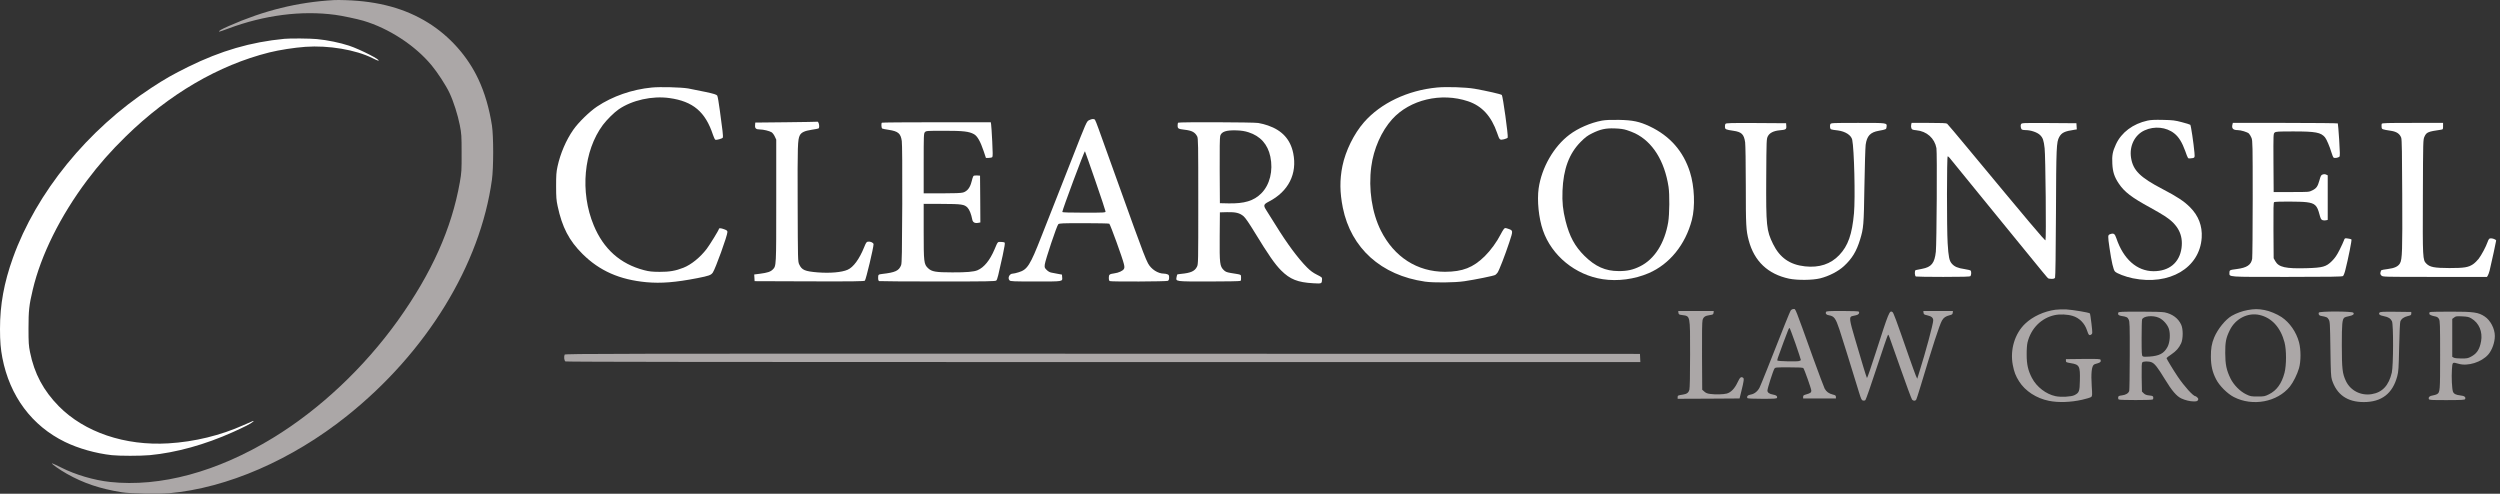 <svg xmlns="http://www.w3.org/2000/svg" width="319" height="63" viewBox="0 0 319 63" fill="none"><rect x="0" y="0" width="319" height="63" fill="#333333" stroke="none"/><path d="M42.604 0.012C37.988 0.271 33.665 1.341 29.183 3.323C28.18 3.766 27.87 3.95 27.971 4.042C27.979 4.059 28.497 3.883 29.116 3.649C33.715 1.927 38.465 1.316 42.771 1.893C43.633 2.002 45.581 2.42 46.358 2.646C49.62 3.616 52.948 5.782 55.063 8.324C55.824 9.235 56.92 10.924 57.346 11.836C57.873 12.948 58.408 14.637 58.676 15.992C58.885 17.079 58.901 17.288 58.901 19.529C58.91 21.778 58.893 21.987 58.676 23.25C57.63 29.178 55.08 34.856 50.782 40.877C46.45 46.922 40.806 52.232 34.827 55.878C27.72 60.218 20.436 62.183 14.048 61.498C11.982 61.272 9.616 60.578 7.793 59.65C7.174 59.34 6.647 59.098 6.631 59.114C6.547 59.19 7.576 59.917 8.537 60.461C10.653 61.656 12.768 62.367 15.528 62.81C16.648 62.994 20.135 63.061 21.582 62.936C28.982 62.275 37.227 58.696 44.276 53.069C54.428 44.966 61.285 33.786 62.773 22.915C62.982 21.368 62.982 17.388 62.773 16.017C62.43 13.817 61.853 11.836 61.034 10.096C59.671 7.178 57.363 4.594 54.62 2.897C51.71 1.09 48.307 0.154 44.109 0.02C43.557 -0.005 42.88 -0.005 42.604 0.012Z" fill="#ABA7A7"></path><path d="M36.291 4.954C32.001 5.364 28.18 6.476 24.024 8.524C22.076 9.486 21.014 10.088 19.299 11.217C11.163 16.544 4.641 24.571 1.647 32.908C0.51 36.086 0 38.87 0 41.981C0 43.553 0.084 44.531 0.301 45.66C1.246 50.544 4.064 54.331 8.287 56.389C10.001 57.225 12.217 57.852 14.257 58.078C15.286 58.186 17.878 58.186 19.116 58.078C22.469 57.76 26.156 56.74 29.727 55.134C31.249 54.449 31.985 54.072 32.286 53.813C32.511 53.612 32.286 53.696 31.107 54.231C28.138 55.561 24.835 56.372 21.49 56.572C15.946 56.907 10.779 55.151 7.509 51.84C5.536 49.833 4.382 47.675 3.83 44.933C3.663 44.096 3.637 43.745 3.637 41.897C3.637 39.631 3.713 38.929 4.181 36.964C5.226 32.54 7.701 27.565 11.096 23.032C12.652 20.967 14.098 19.32 16.063 17.397C21.582 12.003 27.887 8.315 34.359 6.693C35.672 6.367 37.512 6.083 38.984 5.974C41.927 5.765 45.389 6.35 47.513 7.412C47.872 7.596 48.207 7.738 48.257 7.738C48.776 7.738 45.974 6.3 44.528 5.824C43.382 5.447 41.768 5.113 40.439 4.987C39.602 4.904 37.01 4.879 36.291 4.954Z" fill="white"></path><path d="M83.185 11.167C80.651 11.409 78.159 12.279 76.178 13.6C75.216 14.244 73.786 15.64 73.151 16.56C72.231 17.881 71.503 19.579 71.144 21.226C70.985 21.954 70.96 22.33 70.96 23.751C70.96 25.165 70.993 25.558 71.152 26.294C71.729 29.003 72.615 30.7 74.33 32.406C76.504 34.563 79.063 35.692 82.491 36.01C84.364 36.177 86.187 36.035 88.972 35.492C90.468 35.199 90.728 35.107 90.953 34.781C91.288 34.296 92.818 30.065 92.818 29.613C92.818 29.438 92.751 29.379 92.383 29.245C91.974 29.095 91.731 29.086 91.731 29.22C91.731 29.346 90.56 31.252 90.176 31.754C89.34 32.849 88.202 33.769 87.207 34.162C86.229 34.555 85.401 34.697 84.163 34.689C83.193 34.681 82.859 34.647 82.173 34.471C79.146 33.677 77.014 31.779 75.76 28.752C73.987 24.504 74.472 19.244 76.93 15.941C77.44 15.264 78.352 14.361 78.945 13.951C80.651 12.78 83.227 12.204 85.418 12.513C88.436 12.931 90.008 14.269 90.978 17.212C91.079 17.53 91.221 17.806 91.279 17.831C91.43 17.89 92.124 17.697 92.224 17.572C92.266 17.522 92.249 17.154 92.191 16.686C92.132 16.251 91.982 15.097 91.856 14.135C91.731 13.165 91.581 12.304 91.522 12.204C91.43 12.07 91.137 11.969 90 11.727C89.231 11.56 88.236 11.359 87.801 11.284C86.873 11.133 84.239 11.066 83.185 11.167Z" fill="white"></path><path d="M183.362 11.167C179.607 11.526 176.179 13.165 174.046 15.599C172.767 17.062 171.697 19.228 171.295 21.176C170.936 22.941 170.952 24.546 171.345 26.511C172.391 31.67 176.237 35.132 181.831 35.935C182.927 36.094 185.619 36.069 186.849 35.885C188.22 35.684 190.603 35.199 190.795 35.082C190.879 35.024 191.004 34.898 191.08 34.798C191.28 34.539 192.058 32.523 192.585 30.926C193.087 29.404 193.087 29.413 192.426 29.187C192.041 29.061 192.033 29.061 191.874 29.245C191.791 29.354 191.615 29.647 191.489 29.898C190.996 30.868 190.202 31.955 189.449 32.699C187.977 34.145 186.631 34.672 184.382 34.681C180.828 34.681 177.901 32.799 176.204 29.438C175.058 27.155 174.598 24.111 174.975 21.26C175.267 19.002 176.279 16.719 177.642 15.214C179.9 12.714 183.888 11.769 187.325 12.923C189.098 13.517 190.294 14.821 191.038 16.978C191.347 17.881 191.372 17.898 191.908 17.773C192.142 17.714 192.359 17.622 192.384 17.555C192.468 17.33 191.765 12.254 191.632 12.12C191.523 12.011 189.717 11.602 188.17 11.326C187.058 11.133 184.591 11.05 183.362 11.167Z" fill="white"></path><path d="M138.976 15.331C138.65 15.49 138.659 15.465 136.694 20.49C136.209 21.728 135.339 23.952 134.754 25.424C134.177 26.896 133.332 29.045 132.872 30.199C131.442 33.853 131.091 34.405 129.987 34.739C129.678 34.84 129.335 34.915 129.226 34.915C128.8 34.915 128.532 35.492 128.825 35.785C128.934 35.902 129.36 35.918 132.153 35.918C135.715 35.918 135.582 35.943 135.531 35.358L135.506 35.04L135.005 34.948C134.729 34.89 134.352 34.823 134.177 34.789C133.959 34.756 133.742 34.63 133.558 34.447C133.282 34.171 133.274 34.129 133.315 33.744C133.391 33.151 134.854 28.777 135.038 28.61C135.172 28.493 135.531 28.476 138.316 28.476C140.038 28.476 141.485 28.51 141.544 28.543C141.669 28.618 143.266 33.025 143.408 33.686C143.492 34.037 143.492 34.179 143.408 34.321C143.283 34.555 142.723 34.815 142.179 34.881C141.569 34.965 141.485 35.032 141.485 35.45C141.485 35.709 141.527 35.835 141.619 35.868C141.853 35.96 148.844 35.927 149.019 35.835C149.136 35.768 149.178 35.659 149.178 35.408C149.178 35.132 149.145 35.065 148.961 34.998C148.844 34.948 148.643 34.915 148.518 34.915C147.757 34.915 146.895 34.363 146.486 33.602C146.218 33.117 145.666 31.687 144.704 29.02C142.982 24.237 141.619 20.449 141.109 19.027C140.799 18.174 140.381 17.012 140.181 16.443C139.98 15.875 139.771 15.356 139.721 15.289C139.595 15.139 139.328 15.155 138.976 15.331ZM139.771 23.083C140.482 25.14 141.067 26.896 141.067 26.979C141.067 27.13 140.958 27.138 138.308 27.138C136.535 27.138 135.548 27.105 135.548 27.055C135.548 26.779 138.366 19.228 138.441 19.303C138.458 19.32 139.06 21.017 139.771 23.083Z" fill="white"></path><path d="M204.409 15.389C202.971 15.657 201.365 16.351 200.262 17.187C198.255 18.692 196.708 21.402 196.331 24.036C196.114 25.583 196.34 27.832 196.875 29.379C197.987 32.624 201.023 35.099 204.51 35.626C206.416 35.918 208.565 35.634 210.371 34.856C213.039 33.711 215.062 31.21 215.882 28.066C216.325 26.369 216.216 23.777 215.639 21.962C214.795 19.295 213.081 17.346 210.505 16.125C209.192 15.507 208.348 15.331 206.583 15.297C205.513 15.281 204.886 15.306 204.409 15.389ZM207.578 16.602C207.896 16.702 208.373 16.886 208.632 17.012C210.873 18.099 212.395 20.532 212.905 23.835C213.055 24.814 213.03 27.339 212.863 28.351C212.412 31.035 211.107 33.084 209.267 33.987C208.373 34.43 207.629 34.597 206.541 34.589C204.852 34.589 203.565 34.012 202.185 32.657C200.947 31.428 200.27 30.182 199.768 28.192C199.425 26.82 199.317 25.809 199.375 24.345C199.484 21.569 200.22 19.587 201.7 18.099C202.277 17.522 202.561 17.304 203.138 17.02C204.2 16.493 204.877 16.343 206.04 16.385C206.725 16.41 207.169 16.468 207.578 16.602Z" fill="white"></path><path d="M274.022 15.39C272.158 15.799 270.703 16.895 270 18.4C269.574 19.32 269.473 19.838 269.532 20.875C269.582 21.937 269.791 22.573 270.36 23.425C271.071 24.487 272.007 25.207 274.365 26.486C275.076 26.879 275.946 27.381 276.28 27.607C277.927 28.685 278.588 29.981 278.362 31.654C278.103 33.518 276.782 34.614 274.775 34.605C272.668 34.589 270.945 33.067 270.05 30.408C269.85 29.806 269.699 29.714 269.231 29.889C268.955 29.998 268.947 30.082 269.172 31.629C269.432 33.41 269.666 34.43 269.866 34.639C270.092 34.89 271.213 35.316 272.141 35.508C276.824 36.47 280.695 34.187 280.938 30.316C281.03 28.827 280.528 27.531 279.466 26.461C278.697 25.683 277.794 25.09 275.929 24.119C273.077 22.631 272.183 21.745 271.924 20.148C271.681 18.642 272.383 17.212 273.646 16.636C274.9 16.058 276.414 16.209 277.434 17.02C278.003 17.463 278.437 18.166 278.839 19.278C279.173 20.223 279.182 20.239 279.424 20.215C280.085 20.156 280.068 20.173 280.01 19.462C279.901 18.249 279.566 16.008 279.483 15.925C279.441 15.883 278.956 15.732 278.404 15.59C277.526 15.356 277.25 15.323 275.987 15.298C274.959 15.273 274.415 15.298 274.022 15.39Z" fill="white"></path><path d="M100.302 15.599L96.372 15.64L96.347 15.975C96.313 16.376 96.464 16.518 96.949 16.518C97.409 16.518 98.195 16.711 98.471 16.886C98.588 16.97 98.772 17.212 98.864 17.422L99.048 17.814V25.633C99.048 34.095 99.056 33.928 98.596 34.396C98.312 34.681 97.919 34.806 96.957 34.931L96.238 35.023L96.263 35.45L96.288 35.876L103.279 35.901C108.831 35.918 110.294 35.901 110.361 35.809C110.504 35.642 111.465 31.603 111.465 31.169C111.465 30.976 111.081 30.792 110.763 30.834C110.57 30.859 110.504 30.951 110.269 31.537C109.659 33.05 108.89 34.104 108.154 34.421C107.418 34.748 105.93 34.881 104.332 34.756C102.693 34.622 102.317 34.455 101.983 33.744C101.807 33.368 101.807 33.292 101.782 25.967C101.757 18.483 101.782 17.814 102.058 17.263C102.25 16.895 102.677 16.694 103.555 16.56C103.998 16.493 104.399 16.418 104.441 16.393C104.633 16.276 104.475 15.448 104.282 15.532C104.249 15.548 102.468 15.573 100.302 15.599Z" fill="white"></path><path d="M112.527 15.657C112.427 15.749 112.46 16.334 112.569 16.401C112.619 16.435 113.004 16.51 113.413 16.569C114.609 16.753 114.935 17.029 115.069 17.998C115.119 18.35 115.144 21.519 115.128 26.059C115.103 32.189 115.077 33.585 114.985 33.828C114.701 34.555 114.25 34.764 112.56 34.957C112.076 35.015 112.05 35.04 112.05 35.458C112.05 35.709 112.092 35.835 112.184 35.868C112.259 35.893 115.621 35.918 119.66 35.918C126.023 35.918 127.027 35.901 127.127 35.793C127.261 35.667 127.378 35.182 127.947 32.582C128.172 31.528 128.256 31.018 128.197 30.96C128.147 30.909 127.93 30.868 127.721 30.868C127.286 30.859 127.336 30.792 126.893 31.838C126.299 33.226 125.572 34.12 124.736 34.48C124.267 34.681 123.331 34.764 121.508 34.756C119.384 34.756 118.891 34.664 118.422 34.221C117.887 33.711 117.862 33.468 117.862 29.521V26.009L120.162 26.018C122.729 26.026 123.055 26.076 123.465 26.503C123.707 26.762 123.933 27.339 124.058 27.999C124.125 28.376 124.384 28.518 124.828 28.434L125.095 28.384L125.078 25.399L125.053 22.414L124.669 22.389C124.426 22.372 124.251 22.405 124.2 22.472C124.15 22.531 124.05 22.857 123.966 23.2C123.782 23.944 123.423 24.404 122.888 24.563C122.653 24.638 121.817 24.671 120.203 24.671H117.862V20.858C117.862 17.221 117.87 17.029 118.021 16.861C118.18 16.694 118.247 16.686 120.463 16.686C122.929 16.686 123.648 16.769 124.292 17.129C124.71 17.363 125.103 18.057 125.513 19.278L125.806 20.156L126.165 20.148C126.366 20.148 126.567 20.097 126.617 20.047C126.684 19.98 126.684 19.453 126.609 18.049C126.558 17.003 126.492 16.017 126.466 15.866L126.425 15.599H119.501C115.696 15.599 112.552 15.624 112.527 15.657Z" fill="white"></path><path d="M150.323 15.657C150.29 15.682 150.265 15.858 150.265 16.034C150.265 16.41 150.357 16.46 151.143 16.552C152.088 16.661 152.464 16.861 152.757 17.397C152.89 17.622 152.899 18.358 152.899 25.675C152.899 33.535 152.899 33.711 152.731 34.037C152.447 34.606 151.945 34.831 150.691 34.948C150.44 34.974 150.223 35.007 150.206 35.032C150.189 35.049 150.156 35.191 150.131 35.35C150.031 35.935 149.888 35.918 154.262 35.918C156.411 35.918 158.217 35.885 158.275 35.843C158.351 35.801 158.376 35.642 158.359 35.408C158.334 34.999 158.484 35.066 157.038 34.831C156.519 34.739 156.369 34.681 156.143 34.455C155.65 33.962 155.608 33.652 155.633 30.191L155.658 27.096L156.57 27.071C157.665 27.046 158.192 27.172 158.685 27.598C158.911 27.791 159.396 28.493 160.132 29.706C161.854 32.523 162.665 33.694 163.468 34.505C164.605 35.642 165.584 36.035 167.591 36.144C168.678 36.203 168.661 36.203 168.694 35.651C168.703 35.392 168.669 35.367 168.034 35.049C167.549 34.806 167.206 34.555 166.78 34.129C165.626 32.967 164.229 31.085 162.749 28.685C162.264 27.908 161.737 27.063 161.578 26.821C161.185 26.21 161.227 26.076 161.888 25.733C164.413 24.437 165.55 22.171 165.015 19.546C164.656 17.79 163.602 16.636 161.787 16.009C161.403 15.883 160.851 15.733 160.55 15.691C159.948 15.59 150.415 15.557 150.323 15.657ZM159.312 16.878C160.826 17.363 161.762 18.408 162.097 19.989C162.473 21.787 162.03 23.584 160.935 24.68C159.981 25.633 158.777 25.993 156.737 25.951L155.658 25.926L155.633 21.787C155.616 18.994 155.641 17.547 155.7 17.338C155.859 16.795 156.461 16.594 157.79 16.636C158.434 16.661 158.844 16.728 159.312 16.878Z" fill="white"></path><path d="M220.18 15.799C220.121 15.866 220.088 16.05 220.104 16.201C220.129 16.51 220.18 16.535 221.175 16.686C222.228 16.836 222.529 17.129 222.68 18.157C222.722 18.492 222.764 20.817 222.764 23.668C222.764 28.777 222.797 29.396 223.14 30.684C223.842 33.334 225.59 34.982 228.291 35.559C229.353 35.776 231.268 35.759 232.254 35.517C233.383 35.233 234.554 34.63 235.29 33.953C236.327 32.992 236.887 32.072 237.347 30.567C237.79 29.112 237.823 28.76 237.899 23.777C237.941 21.218 238.016 18.835 238.058 18.475C238.216 17.338 238.651 16.878 239.738 16.686C240.667 16.518 240.7 16.502 240.725 16.201C240.775 15.665 240.901 15.682 237.096 15.682C233.776 15.682 233.634 15.691 233.55 15.841C233.509 15.933 233.492 16.117 233.517 16.259C233.576 16.535 233.559 16.527 234.512 16.644C235.474 16.769 236.218 17.254 236.343 17.831C236.594 19.01 236.745 25.215 236.569 27.213C236.327 29.898 235.817 31.361 234.696 32.54C233.601 33.702 232.121 34.187 230.314 33.987C228.383 33.778 227.103 32.883 226.25 31.152C225.398 29.413 225.339 28.844 225.372 22.623C225.398 17.881 225.406 17.723 225.573 17.396C225.791 16.962 226.301 16.702 227.078 16.627C227.881 16.56 227.965 16.502 227.931 16.075L227.906 15.724L224.093 15.699C220.849 15.682 220.263 15.699 220.18 15.799Z" fill="white"></path><path d="M243.869 15.9C243.836 16.025 243.844 16.226 243.886 16.343C243.961 16.535 244.02 16.569 244.513 16.619C245.86 16.744 246.855 17.639 247.089 18.902C247.189 19.47 247.122 31.06 247.014 32.114C246.855 33.585 246.453 34.079 245.249 34.304C244.864 34.371 244.497 34.447 244.446 34.463C244.279 34.505 244.304 35.216 244.471 35.283C244.547 35.308 246.119 35.333 247.967 35.333C250.467 35.333 251.353 35.308 251.429 35.233C251.537 35.124 251.562 34.672 251.462 34.53C251.429 34.488 251.086 34.396 250.693 34.338C249.815 34.212 249.388 34.028 249.054 33.644C248.728 33.276 248.627 32.799 248.519 31.026C248.402 29.128 248.41 19.947 248.527 19.947C248.577 19.947 248.694 20.039 248.786 20.164C248.878 20.281 250.484 22.246 252.34 24.529C254.205 26.812 256.429 29.546 257.29 30.6C260.828 34.94 261.254 35.458 261.346 35.517C261.396 35.55 261.597 35.584 261.789 35.584C262.048 35.584 262.165 35.542 262.224 35.433C262.274 35.333 262.316 32.281 262.341 27.213C262.374 18.701 262.4 18.141 262.759 17.48C263.069 16.928 263.445 16.744 264.682 16.56L265 16.51L264.975 16.117L264.95 15.724L261.463 15.699C258.051 15.682 257.976 15.682 257.884 15.849C257.784 16.033 257.859 16.443 258.001 16.535C258.051 16.569 258.26 16.602 258.469 16.602C259.138 16.602 259.958 16.886 260.309 17.229C260.669 17.58 260.777 17.89 260.894 18.91C261.011 19.897 261.112 30.55 261.003 30.659C260.928 30.734 258.98 28.418 250.944 18.734C249.648 17.171 248.527 15.841 248.452 15.783C248.351 15.707 247.749 15.682 246.119 15.682H243.92L243.869 15.9Z" fill="white"></path><path d="M284.86 15.892C284.734 16.385 284.943 16.602 285.52 16.602C285.947 16.602 286.758 16.853 286.959 17.037C287.059 17.137 287.209 17.388 287.293 17.597C287.435 17.957 287.444 18.492 287.444 25.299C287.444 29.321 287.41 32.799 287.377 33.017C287.243 33.803 286.708 34.162 285.412 34.33C284.5 34.447 284.475 34.464 284.475 34.798C284.475 35.367 284.074 35.333 291.834 35.333C297.302 35.333 298.858 35.308 298.966 35.224C299.042 35.174 299.184 34.806 299.276 34.413C299.635 33.008 300.112 30.617 300.045 30.55C300.012 30.517 299.803 30.458 299.585 30.433C299.192 30.375 299.192 30.383 299.092 30.659C299.042 30.818 298.791 31.353 298.54 31.863C298.189 32.565 297.955 32.9 297.562 33.301C296.817 34.045 296.391 34.162 294.3 34.221C291.633 34.296 290.763 34.096 290.328 33.326L290.119 32.95L290.094 29.404C290.078 26.561 290.094 25.842 290.178 25.792C290.328 25.692 293.573 25.7 294.317 25.8C295.379 25.934 295.663 26.202 295.956 27.331C296.115 27.916 296.174 28.025 296.357 28.092C296.475 28.134 296.675 28.142 296.801 28.108L297.018 28.058V25.215V22.372L296.817 22.28C296.684 22.213 296.533 22.213 296.383 22.263C296.174 22.33 296.123 22.422 295.964 22.999C295.739 23.802 295.58 24.028 295.045 24.295C294.635 24.504 294.618 24.504 292.377 24.504H290.119L290.094 20.783C290.078 17.07 290.078 17.062 290.253 16.912C290.412 16.786 290.663 16.77 292.661 16.77C295.471 16.77 296.14 16.895 296.667 17.522C296.859 17.748 297.277 18.718 297.47 19.387C297.578 19.755 297.712 20.081 297.771 20.114C297.913 20.206 298.356 20.131 298.507 19.997C298.59 19.914 298.582 19.495 298.481 17.857C298.406 16.736 298.331 15.791 298.306 15.749C298.281 15.716 295.262 15.682 291.583 15.682H284.91L284.86 15.892Z" fill="white"></path><path d="M303.908 15.799C303.883 15.866 303.875 16.042 303.891 16.201C303.916 16.51 303.933 16.51 305.112 16.694C305.823 16.803 306.224 17.087 306.4 17.589C306.475 17.823 306.509 19.671 306.525 24.864C306.559 32.063 306.525 33.109 306.233 33.602C306.007 34.004 305.53 34.221 304.669 34.33C304.251 34.38 303.891 34.447 303.858 34.48C303.825 34.514 303.774 34.639 303.749 34.764C303.707 34.923 303.741 35.032 303.866 35.157C304.042 35.333 304.059 35.333 310.69 35.333H317.337L317.455 35.141C317.513 35.04 317.613 34.773 317.672 34.539C317.931 33.452 318.508 30.809 318.508 30.701C318.508 30.558 318.015 30.374 317.747 30.416C317.622 30.433 317.53 30.558 317.421 30.868C317.212 31.47 316.643 32.54 316.267 33.033C316.092 33.259 315.774 33.569 315.556 33.719C314.954 34.12 314.436 34.204 312.529 34.204C310.606 34.196 310.054 34.087 309.603 33.636C309.134 33.167 309.126 33 309.159 25.006C309.185 17.84 309.185 17.815 309.369 17.422C309.619 16.87 309.828 16.786 311.467 16.552C311.727 16.51 311.735 16.502 311.735 16.1V15.682H307.847C304.577 15.682 303.95 15.699 303.908 15.799Z" fill="white"></path><path d="M228.525 39.572C228.458 39.656 228.115 40.459 227.764 41.354C225.916 46.045 224.678 49.147 224.528 49.44C224.285 49.933 223.842 50.276 223.399 50.343C223.023 50.401 222.847 50.594 222.973 50.803C223.006 50.853 223.717 50.886 224.862 50.886C226.426 50.886 226.702 50.87 226.744 50.761C226.819 50.56 226.643 50.41 226.25 50.351C225.774 50.276 225.523 50.092 225.523 49.833C225.523 49.573 226.242 47.324 226.409 47.056C226.526 46.873 226.56 46.873 228.274 46.873C229.629 46.873 230.038 46.898 230.114 46.981C230.247 47.148 231.125 49.624 231.125 49.841C231.125 50.084 231.008 50.175 230.498 50.318C230.139 50.418 230.08 50.46 230.08 50.635V50.844H232.171H234.261V50.644C234.261 50.477 234.203 50.426 233.86 50.343C233.35 50.209 233.057 50 232.823 49.582C232.731 49.406 232.062 47.617 231.335 45.618C228.968 39.021 229.127 39.43 228.868 39.43C228.742 39.43 228.592 39.497 228.525 39.572ZM229.102 43.837C229.478 44.932 229.788 45.869 229.788 45.928C229.788 45.986 229.662 46.053 229.512 46.078C229.135 46.153 226.894 46.095 226.811 46.011C226.735 45.944 226.735 45.953 227.58 43.661C228.232 41.914 228.257 41.855 228.349 41.855C228.383 41.855 228.717 42.75 229.102 43.837Z" fill="#ABA7A7"></path><path d="M262.274 39.522C260.836 39.715 259.372 40.384 258.419 41.295C257.089 42.549 256.462 44.623 256.83 46.563C257.006 47.466 257.19 47.959 257.641 48.67C258.411 49.891 259.832 50.819 261.438 51.145C262.617 51.388 264.206 51.338 265.661 51.012C266.238 50.886 266.773 50.719 266.848 50.644C266.973 50.527 266.982 50.393 266.906 49.297C266.798 47.625 266.89 46.73 267.199 46.513C267.249 46.48 267.45 46.413 267.642 46.362C268.002 46.27 268.119 46.128 268.035 45.911C267.994 45.802 267.684 45.785 265.794 45.802L263.612 45.827V46.028C263.612 46.22 263.662 46.245 264.222 46.337C265.343 46.521 265.435 46.705 265.393 48.562C265.368 49.95 265.301 50.117 264.691 50.426C264.281 50.627 262.985 50.702 262.291 50.552C261.087 50.301 259.882 49.381 259.28 48.236C258.779 47.274 258.603 46.505 258.603 45.242C258.595 44.606 258.645 43.962 258.712 43.695C259.155 41.897 260.468 40.576 262.182 40.208C262.851 40.066 263.787 40.108 264.465 40.308C265.318 40.559 266.003 41.245 266.296 42.14C266.505 42.775 266.597 42.867 266.865 42.666C267.007 42.566 267.007 42.499 266.873 41.312C266.789 40.618 266.706 40.024 266.664 39.991C266.564 39.873 264.49 39.531 263.654 39.48C263.219 39.464 262.6 39.48 262.274 39.522Z" fill="#ABA7A7"></path><path d="M286.8 39.564C286.106 39.69 285.345 39.965 284.768 40.3C283.957 40.776 282.978 41.989 282.527 43.068C282.209 43.837 282.1 44.481 282.109 45.535C282.117 46.68 282.309 47.5 282.778 48.403C283.196 49.222 284.216 50.242 285.035 50.66C287.427 51.898 290.588 51.304 292.193 49.322C292.628 48.771 293.13 47.759 293.355 46.981C293.606 46.095 293.606 44.615 293.355 43.67C293.004 42.365 292.176 41.169 291.14 40.467C290.537 40.066 289.593 39.673 288.932 39.556C288.129 39.405 287.636 39.413 286.8 39.564ZM288.322 40.191C289.885 40.551 291.006 41.788 291.507 43.695C291.758 44.657 291.758 46.58 291.507 47.558C291.148 48.938 290.504 49.833 289.509 50.318C288.991 50.577 288.899 50.593 288.071 50.593C287.251 50.593 287.151 50.577 286.616 50.318C285.838 49.95 285.019 49.122 284.609 48.286C284.099 47.24 283.948 46.513 283.94 45.075C283.932 43.653 284.032 43.126 284.517 42.139C285.236 40.66 286.825 39.848 288.322 40.191Z" fill="#ABA7A7"></path><path d="M214.167 39.907C214.193 40.116 214.234 40.149 214.636 40.2C215.698 40.358 215.656 40.141 215.656 45.217C215.656 47.884 215.622 49.54 215.564 49.741C215.464 50.1 215.246 50.267 214.778 50.343C214.092 50.451 214.067 50.46 214.067 50.677V50.886L218.014 50.87L221.969 50.844L222.195 49.925C222.521 48.612 222.563 48.294 222.421 48.202C222.145 48.026 222.028 48.135 221.71 48.796C221.342 49.582 220.865 50.075 220.339 50.217C219.904 50.334 218.875 50.359 218.223 50.267C217.863 50.226 217.663 50.142 217.47 49.966L217.203 49.732L217.178 45.459C217.161 42.599 217.186 41.078 217.245 40.852C217.353 40.442 217.571 40.292 218.164 40.208C218.583 40.149 218.624 40.116 218.649 39.907L218.675 39.681H216.408H214.142L214.167 39.907Z" fill="#ABA7A7"></path><path d="M232.998 39.807C232.906 40.032 233.04 40.183 233.391 40.233C234.035 40.342 234.236 40.618 234.713 42.048C235.072 43.135 236.092 46.413 237.213 50.075C237.472 50.911 237.539 51.062 237.706 51.104C237.815 51.137 237.957 51.112 238.024 51.054C238.091 50.995 238.751 49.114 239.487 46.864C240.223 44.623 240.859 42.758 240.9 42.742C240.992 42.683 240.85 42.29 242.472 46.914C243.225 49.072 243.911 50.911 243.978 50.987C244.137 51.162 244.362 51.179 244.488 51.029C244.538 50.97 244.797 50.176 245.073 49.256C246.595 44.18 247.465 41.496 247.791 40.91C248 40.534 248.259 40.359 248.769 40.225C249.087 40.15 249.145 40.099 249.17 39.907L249.196 39.681H247.306H245.416L245.441 39.907C245.466 40.108 245.516 40.15 245.909 40.233C246.461 40.359 246.679 40.542 246.679 40.885C246.679 41.32 245.7 44.966 244.897 47.5L244.638 48.328L244.454 47.918C244.362 47.684 243.961 46.597 243.576 45.493C241.862 40.559 241.611 39.907 241.477 39.815C241.101 39.581 241.043 39.715 239.312 45.1C238.751 46.856 238.258 48.269 238.225 48.236C238.191 48.194 237.974 47.525 237.74 46.747C237.514 45.961 237.037 44.364 236.686 43.193C235.992 40.852 235.933 40.451 236.31 40.342C236.427 40.308 236.661 40.258 236.828 40.225C237.138 40.175 237.305 39.957 237.188 39.765C237.154 39.715 236.377 39.681 235.089 39.681C233.35 39.681 233.04 39.698 232.998 39.807Z" fill="#ABA7A7"></path><path d="M270.293 39.89C270.201 40.116 270.326 40.258 270.652 40.308C271.355 40.417 271.472 40.475 271.614 40.768C271.748 41.036 271.765 41.42 271.756 45.367C271.748 47.734 271.723 49.766 271.689 49.874C271.606 50.175 271.255 50.393 270.753 50.451C270.36 50.502 270.301 50.535 270.276 50.711C270.259 50.819 270.293 50.945 270.36 50.978C270.502 51.07 274.532 51.07 274.675 50.978C274.741 50.945 274.775 50.819 274.758 50.711C274.733 50.535 274.675 50.502 274.24 50.46C273.872 50.418 273.705 50.351 273.537 50.184L273.312 49.966L273.278 48.169C273.261 46.822 273.278 46.337 273.353 46.245C273.487 46.086 274.181 46.078 274.549 46.229C274.942 46.396 275.31 46.864 276.238 48.386C277.116 49.833 277.735 50.56 278.329 50.836C278.822 51.07 279.449 51.221 279.934 51.221C280.285 51.221 280.386 51.187 280.461 51.053C280.528 50.928 280.511 50.853 280.377 50.719C280.285 50.627 280.177 50.552 280.135 50.552C279.851 50.552 278.713 49.297 277.869 48.043C277.317 47.224 276.447 45.785 276.447 45.693C276.447 45.66 276.707 45.459 277.033 45.242C277.668 44.815 278.028 44.414 278.312 43.804C278.571 43.235 278.58 41.989 278.32 41.429C277.944 40.618 277.208 40.066 276.213 39.857C275.937 39.798 274.733 39.765 273.052 39.765C270.719 39.765 270.335 39.782 270.293 39.89ZM275.486 40.551C276.021 40.793 276.564 41.404 276.748 41.956C276.966 42.616 276.882 43.695 276.573 44.272C276.121 45.1 275.544 45.409 274.256 45.501C273.721 45.543 273.487 45.535 273.395 45.451C273.286 45.359 273.27 45.025 273.27 43.16C273.27 41.964 273.295 40.885 273.328 40.777C273.445 40.325 274.716 40.191 275.486 40.551Z" fill="#ABA7A7"></path><path d="M295.881 39.89C295.806 40.083 295.906 40.258 296.115 40.3C296.901 40.442 296.968 40.476 297.144 40.768C297.302 41.044 297.311 41.228 297.361 44.531C297.403 47.533 297.428 48.06 297.553 48.461C298.164 50.359 299.518 51.304 301.617 51.304C303.892 51.304 305.305 50.217 305.89 48.002C306.049 47.408 306.074 47.006 306.133 44.28C306.166 42.516 306.233 41.136 306.283 41.019C306.417 40.676 306.726 40.459 307.22 40.334C307.621 40.242 307.68 40.2 307.68 40.016V39.807L305.706 39.782C303.992 39.765 303.716 39.782 303.624 39.89C303.457 40.091 303.658 40.25 304.209 40.35C304.736 40.451 305.037 40.635 305.213 40.986C305.414 41.37 305.397 46.672 305.196 47.541C304.811 49.189 303.984 50.075 302.629 50.293C301.249 50.518 299.92 49.841 299.343 48.629C298.883 47.65 298.824 47.09 298.816 44.071C298.816 41.278 298.866 40.76 299.142 40.526C299.201 40.476 299.451 40.392 299.702 40.35C300.237 40.25 300.446 40.091 300.279 39.899C300.12 39.706 295.948 39.698 295.881 39.89Z" fill="#ABA7A7"></path><path d="M310.038 39.824C310.004 39.849 309.979 39.941 309.979 40.024C309.979 40.166 310.213 40.275 310.799 40.392C310.983 40.434 311.116 40.526 311.217 40.71C311.342 40.952 311.359 41.362 311.359 45.326C311.359 49.933 311.35 50.05 310.966 50.293C310.865 50.351 310.623 50.427 310.414 50.46C310.021 50.51 309.837 50.686 309.921 50.92C309.971 51.045 310.205 51.054 312.237 51.054C314.219 51.045 314.511 51.029 314.553 50.912C314.653 50.661 314.453 50.51 313.959 50.46C313.366 50.393 313.107 50.259 312.998 49.975C312.872 49.641 312.797 48.119 312.864 47.157C312.931 46.162 312.906 46.187 313.725 46.421C314.896 46.764 316.644 46.212 317.497 45.242C317.99 44.673 318.341 43.695 318.341 42.867C318.341 41.939 317.781 40.869 317.045 40.384C316.242 39.849 315.657 39.765 312.697 39.765C311.267 39.765 310.063 39.79 310.038 39.824ZM315.339 40.626C316.326 41.203 316.803 42.332 316.585 43.553C316.401 44.581 316.042 45.125 315.289 45.518C314.921 45.719 314.771 45.744 314.076 45.744C313.583 45.744 313.215 45.702 313.098 45.635L312.906 45.526V43.11V40.693L313.14 40.518C313.349 40.35 313.441 40.334 314.168 40.367C314.846 40.401 315.038 40.442 315.339 40.626Z" fill="#ABA7A7"></path><path d="M72.047 45.25C71.93 45.551 71.997 46.028 72.156 46.12C72.273 46.178 93.763 46.203 140.816 46.203H209.309L209.284 45.677L209.259 45.158L140.682 45.133C78.193 45.116 72.097 45.125 72.047 45.25Z" fill="#ABA7A7"></path></svg>